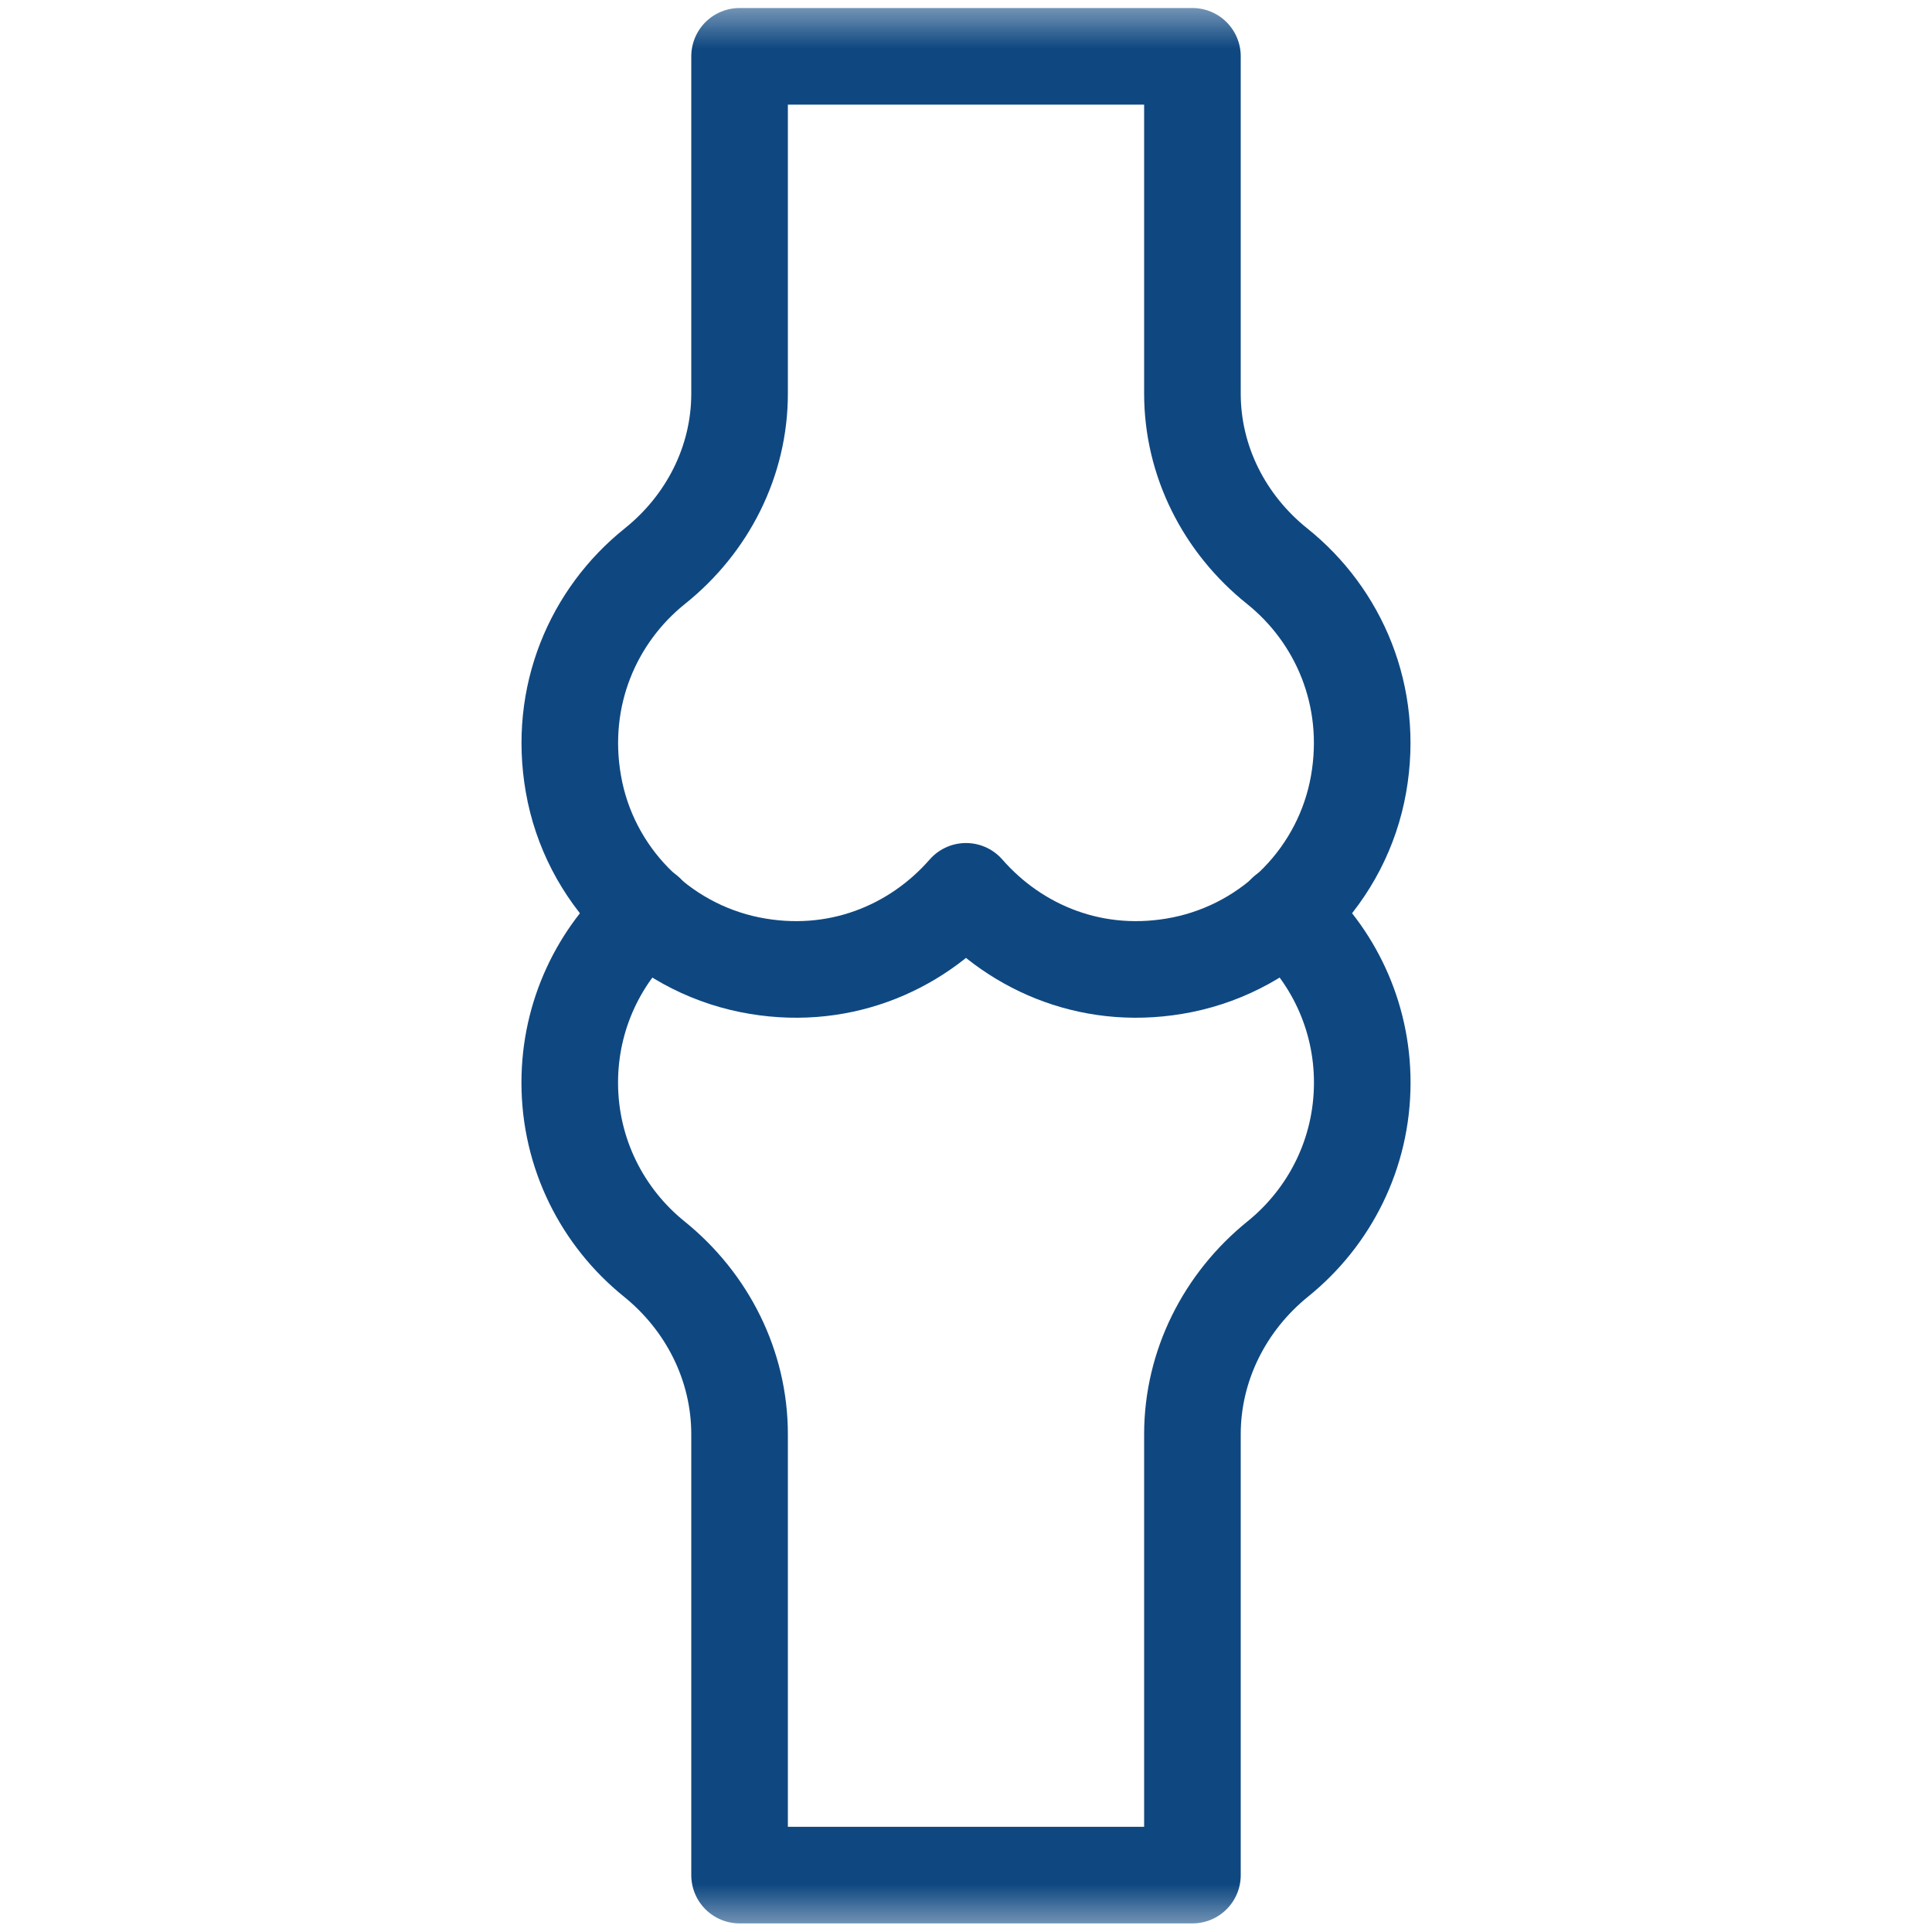 <svg xmlns="http://www.w3.org/2000/svg" fill="none" viewBox="0 0 20 20" height="20" width="20">
<mask height="20" width="20" y="0" x="0" maskUnits="userSpaceOnUse" style="mask-type:luminance" id="mask0_444_20">
<path fill="white" d="M0 1.90735e-06H20V20H0V1.90735e-06Z"></path>
</mask>
<g mask="url(#mask0_444_20)">
<path stroke-linejoin="round" stroke-linecap="round" stroke-miterlimit="10" stroke="#0F4881" d="M12.344 4.075V0.583H7.656V4.075C7.656 4.774 7.325 5.424 6.779 5.861C6.142 6.371 5.776 7.206 5.936 8.116C6.099 9.052 6.829 9.798 7.761 9.987C8.658 10.168 9.475 9.828 10 9.227C10.525 9.828 11.342 10.168 12.239 9.987C13.171 9.798 13.9 9.052 14.064 8.116C14.224 7.206 13.858 6.371 13.221 5.861C12.675 5.424 12.344 4.774 12.344 4.075Z"></path>
<path stroke-linejoin="round" stroke-linecap="round" stroke-miterlimit="10" stroke="#0F4881" d="M13.308 9.45C13.795 9.879 14.102 10.508 14.102 11.207C14.102 11.945 13.761 12.602 13.229 13.032C12.678 13.477 12.344 14.138 12.344 14.847V19.411H7.656V14.847C7.656 14.138 7.323 13.477 6.771 13.032C6.239 12.602 5.898 11.945 5.898 11.207C5.898 10.508 6.205 9.879 6.692 9.45"></path>
</g>
</svg>

